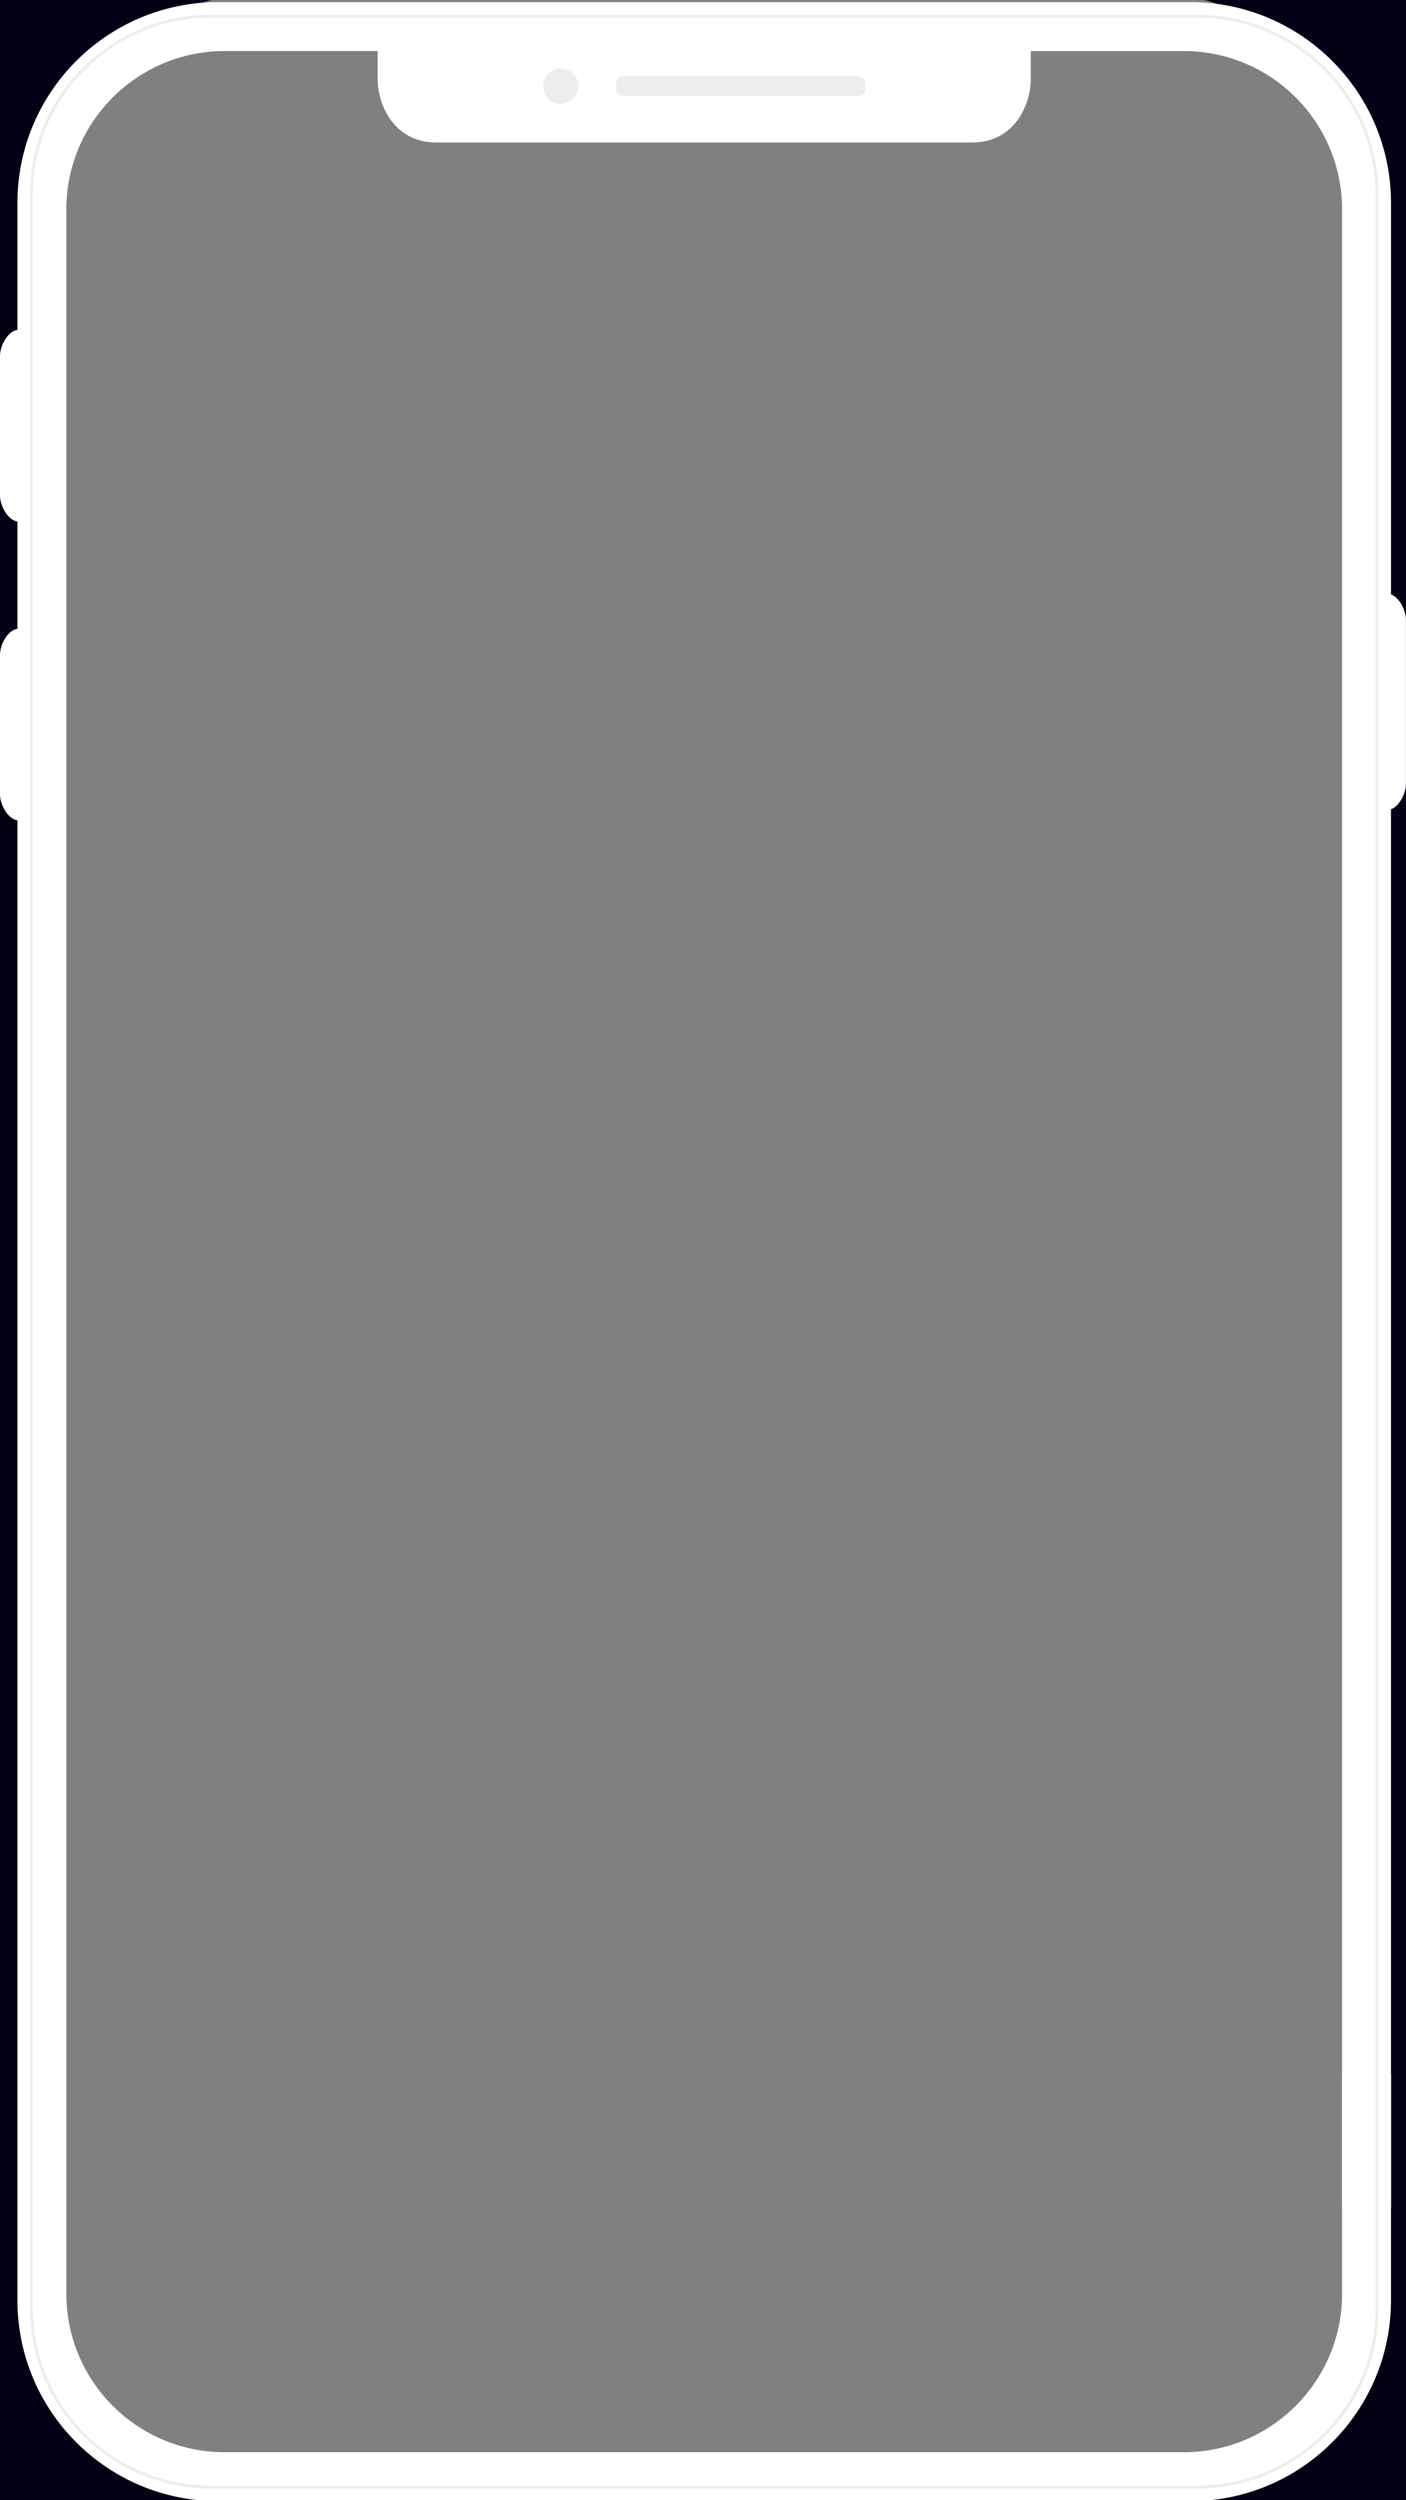 <svg xmlns="http://www.w3.org/2000/svg" xmlns:xlink="http://www.w3.org/1999/xlink" width="1080" viewBox="0 0 810 1440" height="1920" preserveAspectRatio="xMidYMid meet"><rect x="0" y="0" width="810" height="1440" fill="#808080" stroke="none"/><defs><clipPath id="id1"><path d="M 0 1 L 810 1 L 810 1271.25 L 0 1271.25 Z M 0 1 " clip-rule="nonzero"></path></clipPath><clipPath id="id2"><path d="M 17 8 L 795 8 L 795 1271.25 L 17 1271.25 Z M 17 8 " clip-rule="nonzero"></path></clipPath><clipPath id="id3"><path d="M 5.789 1194.262 L 809.789 1194.262 L 809.789 1440 L 5.789 1440 Z M 5.789 1194.262 " clip-rule="nonzero"></path></clipPath><clipPath id="id4"><path d="M 17 1194.262 L 795 1194.262 L 795 1434 L 17 1434 Z M 17 1194.262 " clip-rule="nonzero"></path></clipPath></defs><path fill="#050015" d="M 663.473 -4.047 C 727.883 -4.047 780.789 48.867 780.789 113.285 L 780.789 1326.613 C 780.789 1391.031 727.883 1443.945 663.473 1443.945 L 152.098 1443.945 C 87.688 1443.945 34.777 1391.031 34.777 1326.613 L 34.777 113.285 C 34.777 48.867 87.688 -4.047 152.098 -4.047 L 663.473 -4.047 M 663.473 -112.176 L 152.098 -112.176 C 27.875 -112.176 -73.34 -10.949 -73.34 113.285 L -73.34 1326.613 C -73.34 1450.848 27.875 1552.074 152.098 1552.074 L 663.473 1552.074 C 787.691 1552.074 888.91 1450.848 888.91 1326.613 L 888.91 113.285 C 888.91 -10.949 787.691 -112.176 663.473 -112.176 " fill-opacity="1" fill-rule="nonzero"></path><g clip-path="url(#id1)"><path fill="#ffffff" d="M 801.367 342.352 L 801.367 116.891 C 801.367 53.008 749.566 1.215 685.672 1.215 L 125.738 1.215 C 61.844 1.215 10.043 53.008 10.043 116.891 L 10.043 190.031 C 4.434 190.742 0 199.199 0 204.91 L 0 285.445 C 0 291.156 4.434 299.613 10.043 300.34 L 10.043 362.16 C 4.434 362.871 0 371.328 0 377.039 L 0 457.578 C 0 463.289 4.434 471.746 10.043 472.473 L 10.043 1544.418 C 10.043 1608.301 61.844 1660.09 125.738 1660.09 L 685.66 1660.09 C 749.551 1660.09 801.352 1608.301 801.352 1544.418 L 801.352 466.094 C 806.277 464.289 809.973 456.75 809.973 451.531 L 809.973 356.914 C 809.984 351.695 806.277 344.156 801.367 342.352 Z M 773.172 1540.695 C 773.172 1591.066 732.328 1631.898 681.969 1631.898 L 129.441 1631.898 C 79.066 1631.898 38.227 1591.066 38.227 1540.695 L 38.227 120.598 C 38.227 70.23 79.066 29.395 129.441 29.395 L 217.566 29.395 L 217.566 45.539 C 217.566 60.418 227.043 82.07 251.402 82.07 L 560.008 82.07 C 584.367 82.07 593.844 60.418 593.844 45.539 L 593.844 29.41 L 681.965 29.41 C 732.344 29.41 773.168 70.242 773.168 120.609 L 773.168 1540.695 Z M 773.172 1540.695 " fill-opacity="1" fill-rule="nonzero"></path></g><g clip-path="url(#id2)"><path fill="#ededed" d="M 689.523 1652.84 L 121.871 1652.84 C 64.199 1652.84 17.281 1606.383 17.281 1549.285 L 17.281 112.023 C 17.281 54.926 64.199 8.469 121.871 8.469 L 689.523 8.469 C 747.195 8.469 794.113 54.926 794.113 112.023 L 794.113 1549.285 C 794.113 1606.383 747.195 1652.84 689.523 1652.84 Z M 121.871 10.082 C 65.113 10.082 18.922 55.812 18.922 112.008 L 18.922 1549.27 C 18.922 1605.48 65.098 1651.199 121.871 1651.199 L 689.523 1651.199 C 746.281 1651.199 792.473 1605.465 792.473 1549.27 L 792.473 112.023 C 792.473 55.812 746.297 10.094 689.523 10.094 L 121.871 10.094 Z M 121.871 10.082 " fill-opacity="1" fill-rule="nonzero"></path></g><path fill="#ededed" d="M 333.273 49.637 C 333.273 50.309 333.207 50.973 333.078 51.629 C 332.945 52.289 332.75 52.926 332.496 53.547 C 332.238 54.168 331.922 54.754 331.551 55.312 C 331.18 55.871 330.754 56.387 330.281 56.859 C 329.805 57.336 329.289 57.758 328.73 58.133 C 328.176 58.504 327.586 58.82 326.965 59.074 C 326.344 59.332 325.707 59.527 325.047 59.656 C 324.391 59.789 323.727 59.852 323.055 59.852 C 322.383 59.852 321.719 59.789 321.062 59.656 C 320.402 59.527 319.766 59.332 319.145 59.074 C 318.523 58.82 317.938 58.504 317.379 58.133 C 316.82 57.758 316.305 57.336 315.832 56.859 C 315.355 56.387 314.934 55.871 314.559 55.312 C 314.188 54.754 313.871 54.168 313.617 53.547 C 313.359 52.926 313.164 52.289 313.035 51.629 C 312.902 50.973 312.836 50.309 312.836 49.637 C 312.836 48.965 312.902 48.301 313.035 47.645 C 313.164 46.984 313.359 46.348 313.617 45.727 C 313.871 45.109 314.188 44.52 314.559 43.961 C 314.934 43.402 315.355 42.887 315.832 42.414 C 316.305 41.938 316.82 41.516 317.379 41.145 C 317.938 40.77 318.523 40.457 319.145 40.199 C 319.766 39.941 320.402 39.75 321.062 39.617 C 321.719 39.488 322.383 39.422 323.055 39.422 C 323.727 39.422 324.391 39.488 325.047 39.617 C 325.707 39.75 326.344 39.941 326.965 40.199 C 327.586 40.457 328.176 40.77 328.73 41.145 C 329.289 41.516 329.805 41.938 330.281 42.414 C 330.754 42.887 331.18 43.402 331.551 43.961 C 331.922 44.52 332.238 45.109 332.496 45.727 C 332.75 46.348 332.945 46.984 333.078 47.645 C 333.207 48.301 333.273 48.965 333.273 49.637 Z M 333.273 49.637 " fill-opacity="1" fill-rule="nonzero"></path><path fill="#ededed" d="M 494.461 55.348 L 359.059 55.348 C 356.789 55.348 354.945 53.504 354.945 51.234 L 354.945 48.066 C 354.945 45.801 356.789 43.953 359.059 43.953 L 494.461 43.953 C 496.727 43.953 498.57 45.801 498.57 48.066 L 498.57 51.234 C 498.57 53.504 496.727 55.348 494.461 55.348 Z M 494.461 55.348 " fill-opacity="1" fill-rule="nonzero"></path><g clip-path="url(#id3)"><path fill="#ffffff" d="M 801.367 122.789 L 801.367 -102.672 C 801.367 -166.555 749.566 -218.348 685.672 -218.348 L 125.738 -218.348 C 61.844 -218.348 10.043 -166.555 10.043 -102.672 L 10.043 -29.535 C 4.434 -28.82 0 -20.363 0 -14.652 L 0 65.883 C 0 71.594 4.434 80.051 10.043 80.777 L 10.043 142.598 C 4.434 143.309 0 151.766 0 157.477 L 0 238.012 C 0 243.723 4.434 252.184 10.043 252.91 L 10.043 1324.855 C 10.043 1388.734 61.844 1440.527 125.738 1440.527 L 685.66 1440.527 C 749.551 1440.527 801.352 1388.734 801.352 1324.855 L 801.352 246.527 C 806.277 244.727 809.973 237.184 809.973 231.969 L 809.973 137.352 C 809.984 132.133 806.277 124.59 801.367 122.789 Z M 773.172 1321.133 C 773.172 1371.5 732.328 1412.336 681.969 1412.336 L 129.441 1412.336 C 79.066 1412.336 38.227 1371.5 38.227 1321.133 L 38.227 -98.969 C 38.227 -149.336 79.066 -190.168 129.441 -190.168 L 217.566 -190.168 L 217.566 -174.023 C 217.566 -159.145 227.043 -137.492 251.402 -137.492 L 560.008 -137.492 C 584.367 -137.492 593.844 -159.145 593.844 -174.023 L 593.844 -190.156 L 681.965 -190.156 C 732.344 -190.156 773.168 -149.32 773.168 -98.953 L 773.168 1321.133 Z M 773.172 1321.133 " fill-opacity="1" fill-rule="nonzero"></path></g><g clip-path="url(#id4)"><path fill="#ededed" d="M 689.523 1433.277 L 121.871 1433.277 C 64.199 1433.277 17.281 1386.816 17.281 1329.723 L 17.281 -107.539 C 17.281 -164.637 64.199 -211.094 121.871 -211.094 L 689.523 -211.094 C 747.195 -211.094 794.113 -164.637 794.113 -107.539 L 794.113 1329.723 C 794.113 1386.816 747.195 1433.277 689.523 1433.277 Z M 121.871 -209.48 C 65.113 -209.48 18.922 -163.75 18.922 -107.555 L 18.922 1329.707 C 18.922 1385.918 65.098 1431.633 121.871 1431.633 L 689.523 1431.633 C 746.281 1431.633 792.473 1385.902 792.473 1329.707 L 792.473 -107.539 C 792.473 -163.75 746.297 -209.469 689.523 -209.469 L 121.871 -209.469 Z M 121.871 -209.48 " fill-opacity="1" fill-rule="nonzero"></path></g></svg>